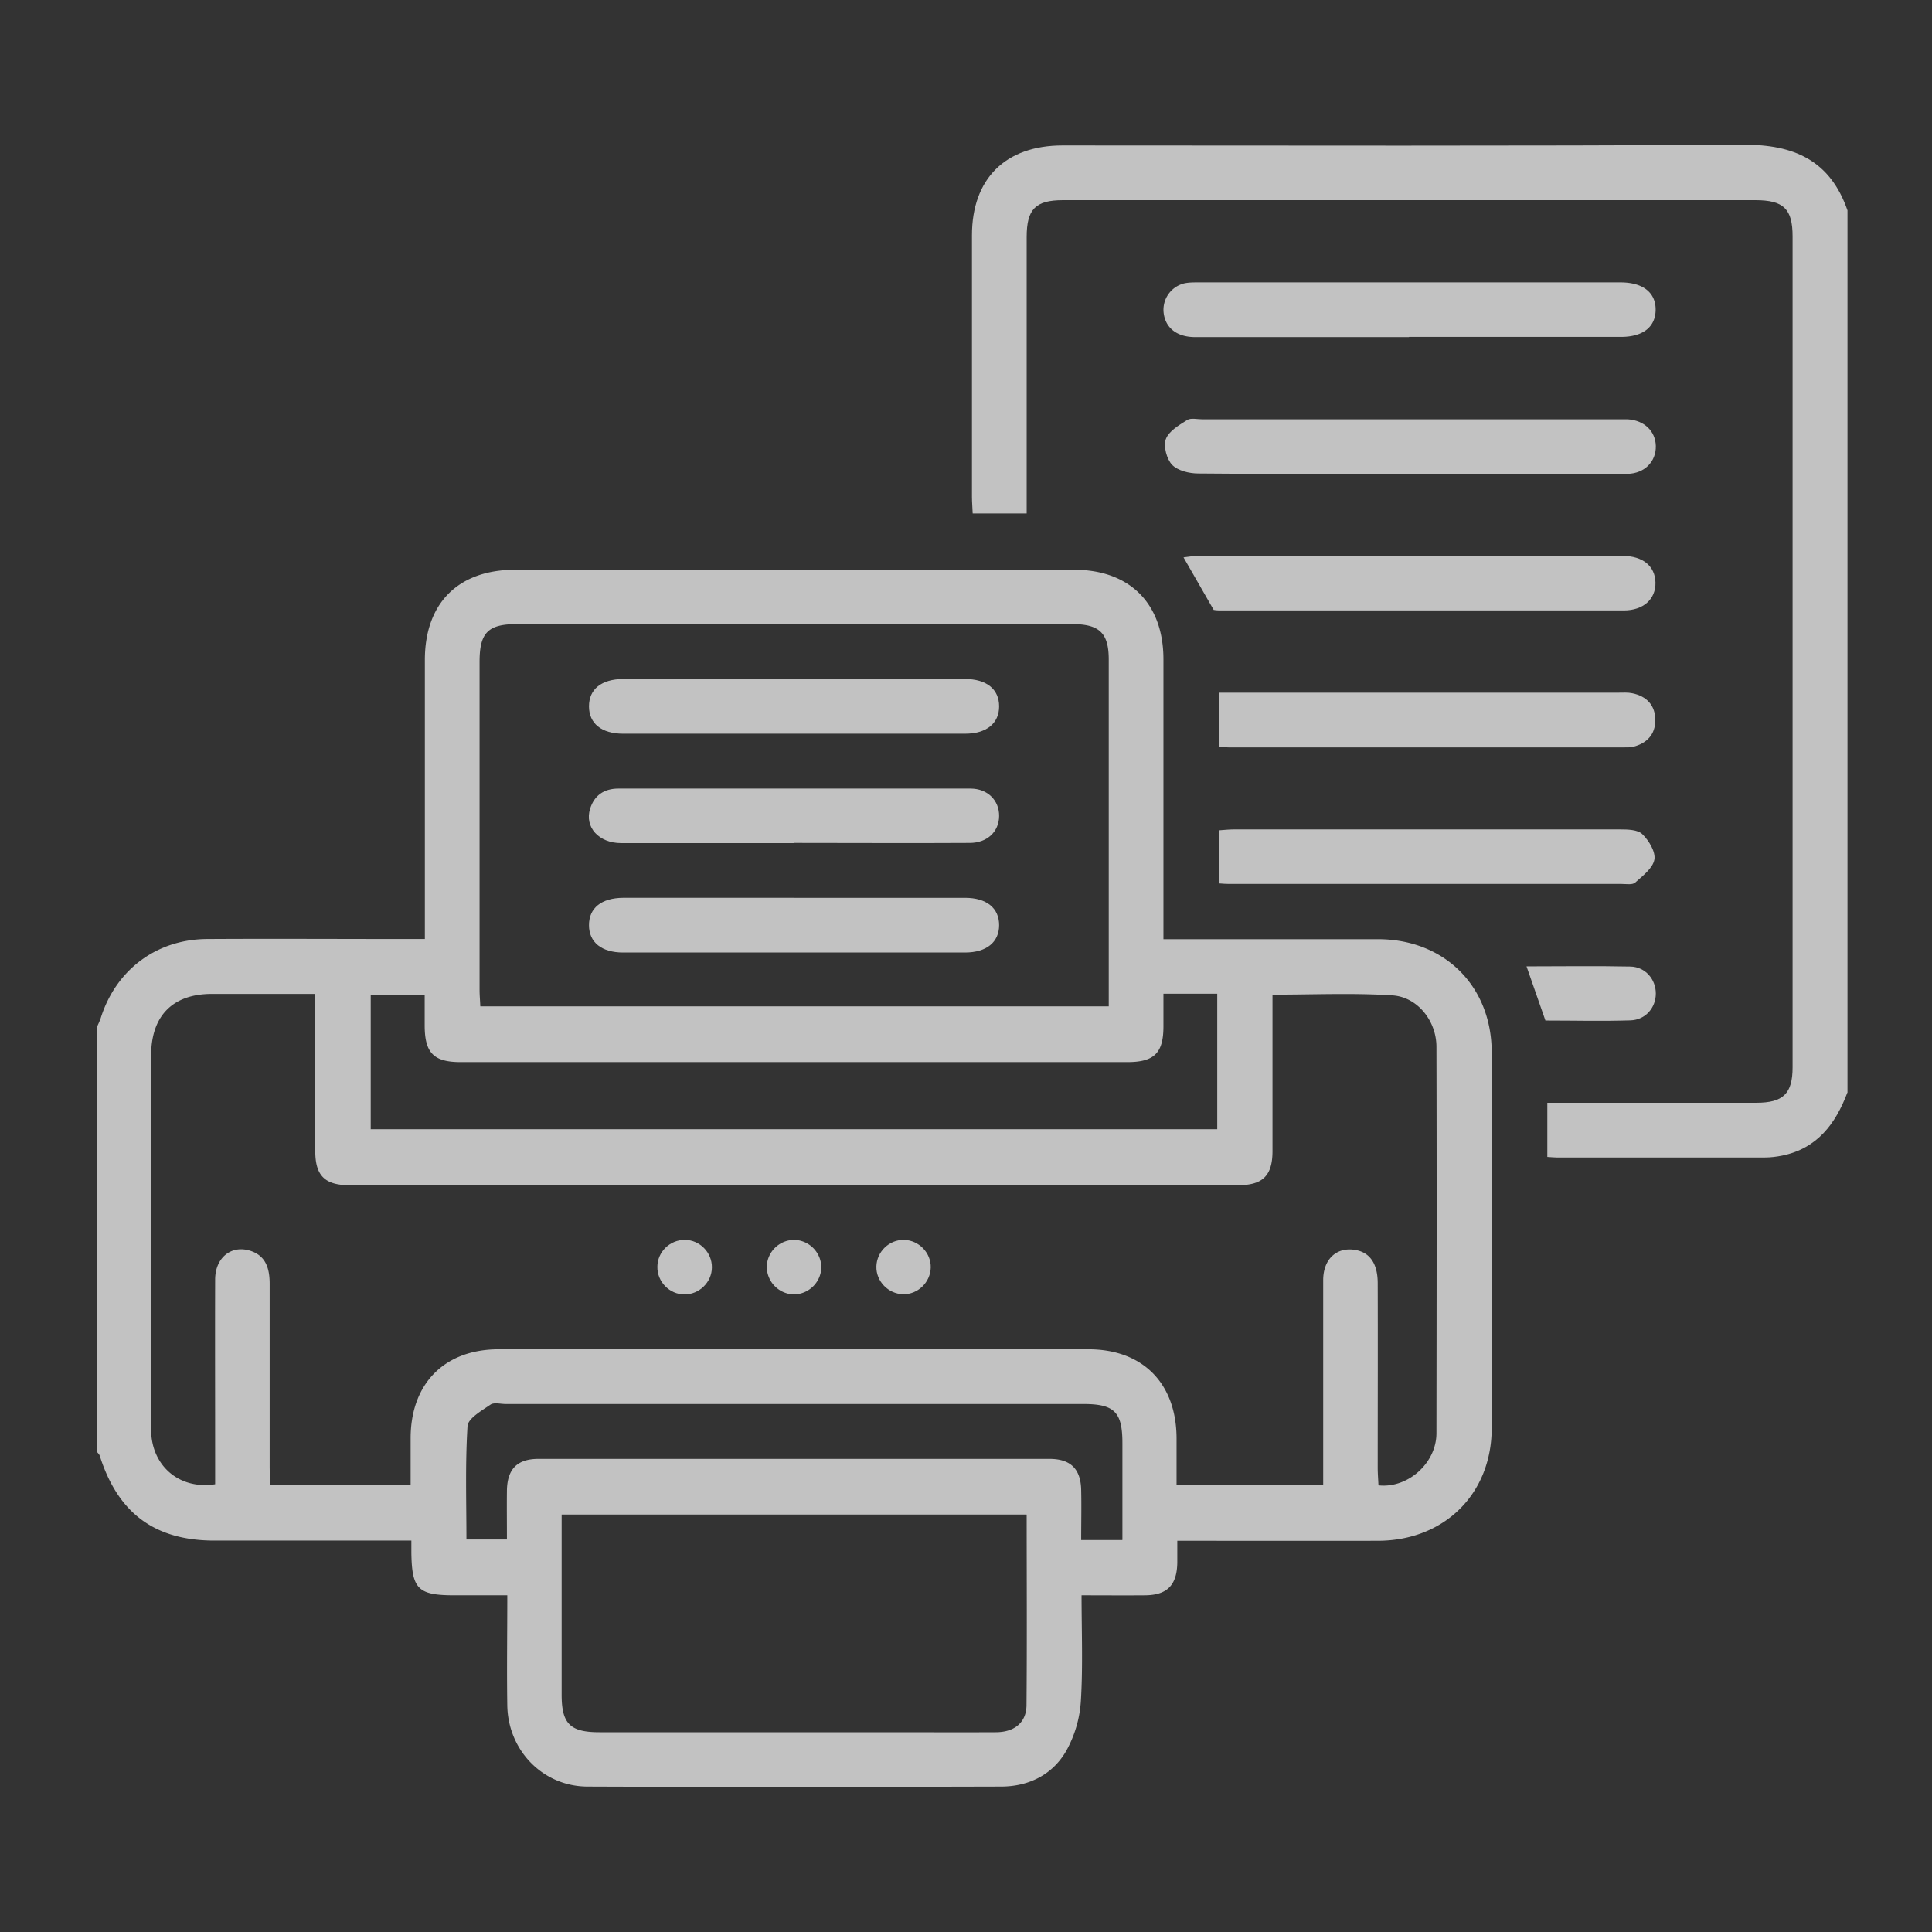 <svg xmlns="http://www.w3.org/2000/svg" width="120" height="120" fill="none" viewBox="0 0 120 120" class="mui-wy87xz"><rect x="0" y="0" width="120" height="120" fill="#333333" stroke="none"/><path fill="#fff" fill-opacity="0.7" d="M6 63.84c.09-.215.204-.43.272-.657.963-2.979 3.477-4.847 6.615-4.859 4.066-.023 8.144 0 12.21 0h1.292V40.995c0-3.533 2.073-5.606 5.607-5.606h34.717c3.455 0 5.55 2.096 5.55 5.561v17.385h13.343c4.112.012 7.035 2.911 7.046 7.011.011 7.781.022 15.573 0 23.354 0 4.089-2.945 6.988-7.057 7-4.1.01-8.2 0-12.471 0v1.359c-.023 1.393-.623 2.016-2.005 2.027-1.269.011-2.537 0-3.942 0 0 2.243.091 4.44-.045 6.603a7.3 7.3 0 0 1-.918 3.081c-.849 1.461-2.31 2.186-4.01 2.197-8.562.023-17.126.034-25.689 0-2.786 0-4.95-2.231-5.006-5.018-.035-2.231 0-4.462 0-6.863h-3.274c-2.265 0-2.65-.374-2.684-2.628v-.77H13.328c-3.716 0-6.004-1.699-7.136-5.278-.034-.09-.114-.158-.182-.249C6 81.395 6 72.617 6 63.84m76.186 28.417V79.515c0-1.314.838-2.073 1.982-1.88.906.147 1.404.838 1.404 2.072.012 3.817 0 7.645 0 11.462 0 .374.034.736.046 1.088 1.8.203 3.602-1.36 3.602-3.24.011-7.996.022-15.992 0-24 0-1.596-1.167-3.091-2.73-3.193-2.447-.159-4.916-.045-7.453-.045v9.717c0 1.518-.6 2.118-2.13 2.118H21.7c-1.529 0-2.118-.6-2.118-2.118v-9.763H13.17c-2.447 0-3.783 1.36-3.783 3.828v12.64c0 3.534-.023 7.079 0 10.613.011 2.23 1.755 3.726 3.976 3.375v-1.665c0-3.681-.012-7.362 0-11.043 0-1.337.962-2.14 2.118-1.812 1.03.294 1.268 1.11 1.268 2.072v11.36c0 .374.034.748.046 1.144h8.71v-2.91c0-3.398 2.107-5.528 5.471-5.528h36.632c3.375 0 5.46 2.118 5.47 5.527v2.922zm-13.32-29.742V40.962c0-1.643-.579-2.198-2.266-2.198H32.109c-1.801 0-2.322.533-2.322 2.345v20.375c0 .34.034.68.045 1.02h39.033zm-5.11 31.554H34.885v11.201c0 1.801.532 2.322 2.345 2.322h17.93c2.232 0 4.452.011 6.683 0 1.167 0 1.903-.601 1.915-1.676.034-3.919.01-7.838.01-11.836zm-40.72-23.932h52.569v-8.415h-3.342v2.027c0 1.654-.566 2.22-2.243 2.22H28.61c-1.665 0-2.22-.566-2.232-2.231v-1.96h-3.352v8.37zm46.679 25.506V89.64c0-1.948-.499-2.435-2.447-2.435H31.395c-.317 0-.725-.113-.94.046-.544.373-1.382.849-1.416 1.325-.147 2.344-.068 4.711-.068 7.044h2.515c0-1.076-.012-2.061 0-3.046.023-1.325.634-1.96 1.96-1.96h31.738c1.325 0 1.948.635 1.97 1.948.023 1.02 0 2.039 0 3.092h2.55z"></path><path fill="#fff" fill-opacity="0.7" d="M114.74 67.872c-.737 1.948-1.881 3.466-4.055 3.907-.34.068-.703.114-1.054.114H96.673c-.17 0-.34-.023-.566-.034v-3.364h12.98c1.677 0 2.254-.567 2.254-2.209v-51.6c0-1.71-.555-2.254-2.31-2.254H66.033c-1.721 0-2.265.555-2.265 2.299V31.89h-3.353c-.011-.34-.045-.691-.045-1.031V14.618c0-3.523 2.084-5.584 5.63-5.584 14.09 0 28.17.045 42.261-.045 3.182-.023 5.414.985 6.49 4.077v54.795z"></path><path fill="#fff" fill-opacity="0.7" d="M87.51 20.938H74.233c-1.144 0-1.858-.578-1.96-1.53a1.69 1.69 0 0 1 1.303-1.812c.272-.056.567-.056.85-.056h26.222c1.416 0 2.209.645 2.186 1.733-.023 1.053-.804 1.653-2.152 1.653H87.521z"></path><path fill="#fff" fill-opacity="0.7" d="M87.487 29.432c-4.35 0-8.71.023-13.06-.023-.555 0-1.269-.17-1.62-.532-.34-.351-.555-1.155-.397-1.597.182-.498.816-.872 1.326-1.19.226-.146.623-.045.94-.045h26.437c1.02.068 1.711.737 1.733 1.654.023.963-.691 1.71-1.756 1.733-1.699.034-3.398.011-5.097.011h-8.495z"></path><path fill="#fff" fill-opacity="0.7" d="M75.39 37.892c-.624-1.087-1.213-2.118-1.88-3.273.305-.034.588-.09.871-.09h26.404c1.257 0 2.016.634 2.039 1.653.022 1.03-.748 1.733-1.971 1.733H75.718c-.136 0-.283-.023-.34-.034z"></path><path fill="#fff" fill-opacity="0.7" d="M75.707 46.387v-3.364h24.817c.283 0 .578-.023.85.034.906.181 1.45.759 1.438 1.688 0 .883-.532 1.427-1.382 1.642-.204.045-.419.034-.634.034h-24.5c-.17 0-.34-.023-.6-.034z"></path><path fill="#fff" fill-opacity="0.7" d="M75.707 54.881v-3.307c.328-.023.634-.057.94-.057h23.968c.475 0 1.11.012 1.393.295.408.396.838 1.098.748 1.585-.102.533-.725 1.008-1.201 1.428-.17.147-.544.079-.827.079H76.341c-.17 0-.351-.012-.634-.034z"></path><path fill="#fff" fill-opacity="0.7" d="M95.993 63.398c-.419-1.189-.781-2.242-1.178-3.375 2.175 0 4.316-.034 6.457.011.929.023 1.574.793 1.574 1.677 0 .883-.645 1.642-1.586 1.665-1.755.056-3.511.01-5.267.01z"></path><path fill="#fff" fill-opacity="0.7" d="M44.217 78.722c0 .918-.792 1.688-1.71 1.676-.917 0-1.688-.781-1.676-1.71 0-.929.781-1.687 1.71-1.676.918 0 1.688.781 1.676 1.71"></path><path fill="#fff" fill-opacity="0.7" d="M49.27 80.398a1.725 1.725 0 0 1-1.643-1.744 1.71 1.71 0 0 1 1.744-1.642 1.725 1.725 0 0 1 1.643 1.744 1.725 1.725 0 0 1-1.745 1.642"></path><path fill="#fff" fill-opacity="0.7" d="M56.156 77.012c.918.022 1.677.804 1.654 1.721-.023.918-.804 1.677-1.722 1.654s-1.676-.804-1.654-1.722c.023-.928.805-1.676 1.722-1.653"></path><path fill="#fff" fill-opacity="0.7" d="M49.326 42.174h10.613c1.337 0 2.118.634 2.118 1.698 0 1.054-.781 1.7-2.118 1.7H38.701c-1.336 0-2.118-.635-2.118-1.7s.77-1.687 2.118-1.699h10.624"></path><path fill="#fff" fill-opacity="0.7" d="M49.303 52.367H38.577c-1.394 0-2.277-.997-1.926-2.13.26-.838.872-1.257 1.756-1.257h21.872c1.076 0 1.79.748 1.778 1.71-.01.963-.736 1.666-1.823 1.666-3.647.022-7.295 0-10.942 0z"></path><path fill="#fff" fill-opacity="0.7" d="M49.326 55.765h10.613c1.337 0 2.118.634 2.118 1.698 0 1.054-.781 1.7-2.118 1.7H38.701c-1.336 0-2.118-.635-2.118-1.7s.77-1.687 2.118-1.699h10.624"></path></svg>